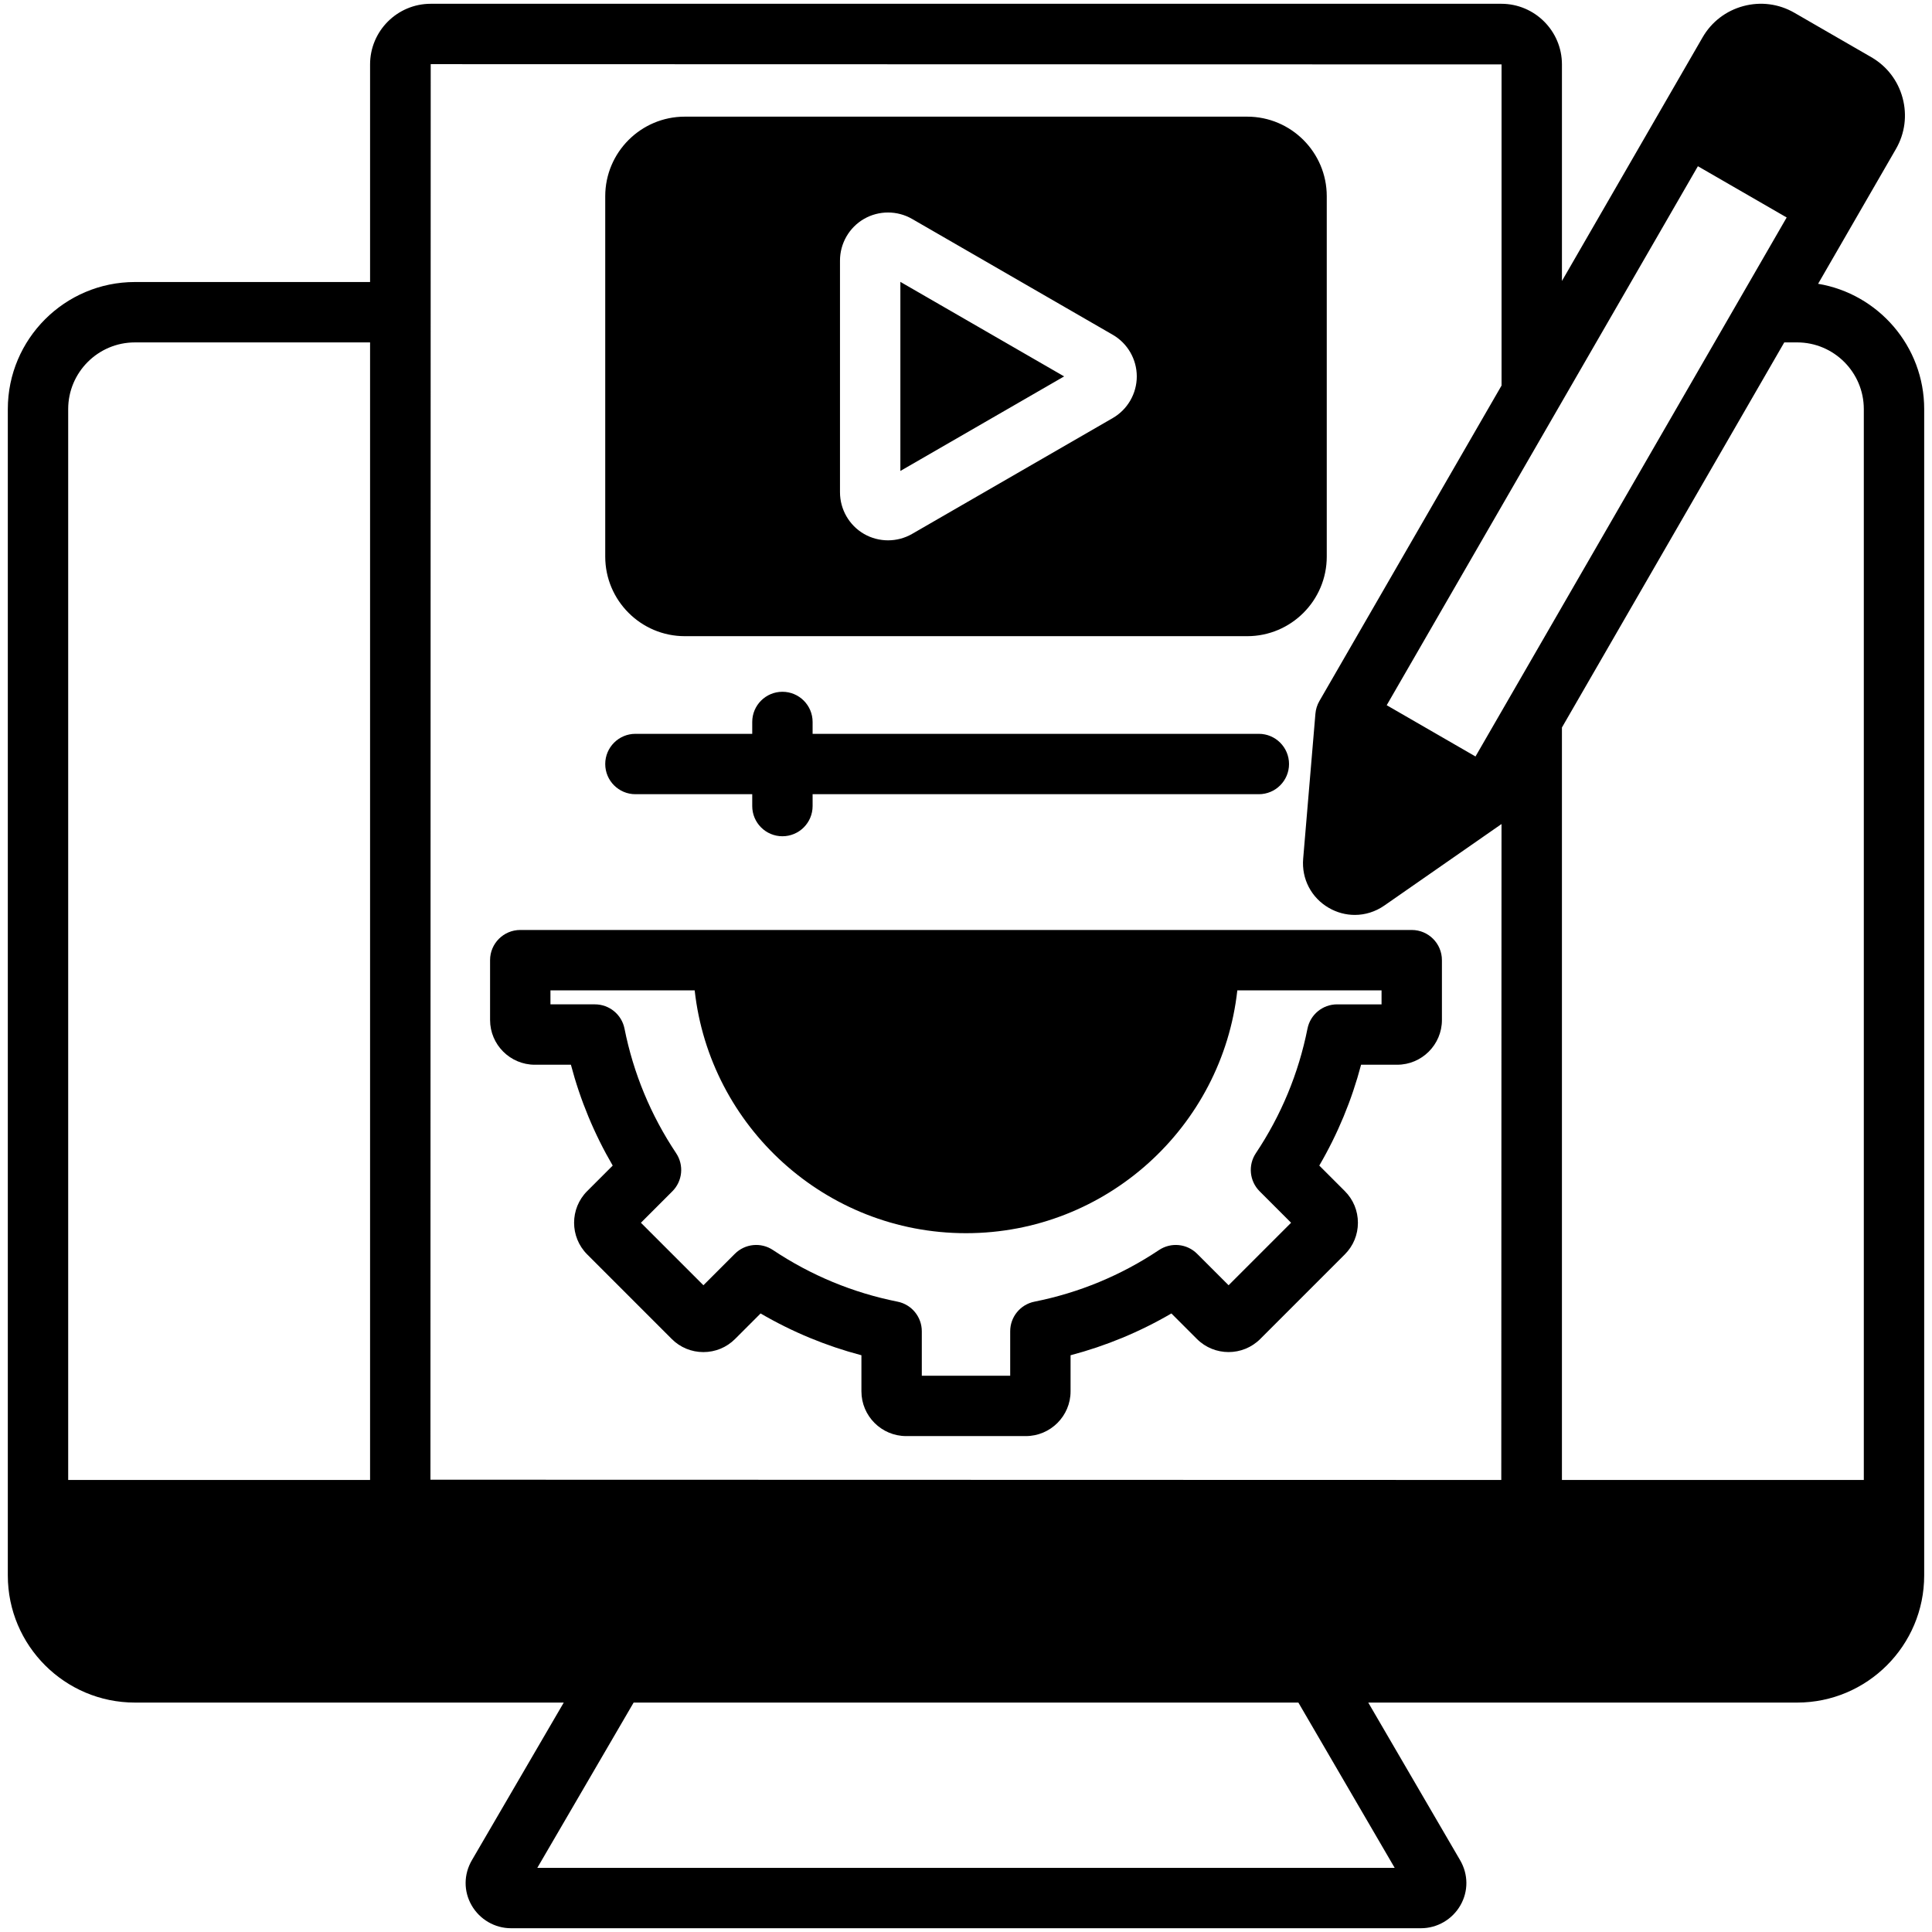 <svg xmlns="http://www.w3.org/2000/svg" id="Layer_1" viewBox="0 0 512 512"><path d="m282.007 99.752-43.4 25.057v-50.112zm227.922 8.666v309.105c0 18.57-15.107 33.678-33.677 33.678h-113.65l24.343 41.773c2.19 3.76 2.217 8.231.073 11.962-2.15 3.742-6.148 6.066-10.433 6.066h-241.17c-4.286 0-8.284-2.325-10.434-6.068-2.144-3.73-2.116-8.202.075-11.961l24.343-41.772h-113.651c-18.57 0-33.678-15.107-33.678-33.678v-309.105c0-18.57 15.108-33.678 33.678-33.678h62.325v-57.667c0-8.86 7.209-16.069 16.07-16.069h283.715c8.861 0 16.07 7.209 16.07 16.069v57.387l37.272-64.557c2.375-4.113 6.216-7.058 10.815-8.29 4.599-1.232 9.398-.604 13.511 1.772l20.396 11.775c4.113 2.375 7.057 6.216 8.29 10.814 1.233 4.6.604 9.398-1.772 13.512l-20.624 35.722c15.931 2.662 28.113 16.536 28.113 33.21zm-142.437 78.472 23.529 13.584 82.467-142.84-23.528-13.583zm-253.419 205.247 283.785.069.06-173.83-31.061 21.609c-2.37 1.648-5.091 2.479-7.823 2.479-2.354 0-4.717-.617-6.871-1.86-4.651-2.685-7.261-7.68-6.809-13.033l3.247-38.443c.099-1.173.456-2.309 1.043-3.327l48.283-83.628v-85.1l-283.785-.069zm-96.002.07h80.006c0-.023-.004-.046-.004-.069v-301.397h-62.325c-9.748 0-17.678 7.93-17.678 17.678v283.788zm326.013 58.995h-176.166l-25.526 43.802h227.216zm149.845-342.784c0-9.748-7.93-17.678-17.677-17.678h-3.403l-58.921 102.056v199.34c0 .023-.003.046-.004.069h80.005zm-333.535 39.091v-95.512c0-11.625 9.458-21.083 21.084-21.083h149.044c11.625 0 21.083 9.458 21.083 21.083v95.513c0 11.625-9.458 21.083-21.083 21.083h-149.044c-11.625-.001-21.084-9.459-21.084-21.084zm62.213-17.053c0 4.543 2.439 8.773 6.366 11.04 1.961 1.133 4.161 1.698 6.362 1.698 2.206 0 4.413-.568 6.382-1.705l53.178-30.701c0-.001 0-.001 0-.001 3.926-2.267 6.365-6.495 6.365-11.035 0-4.539-2.439-8.767-6.365-11.032l-53.178-30.701c-3.934-2.271-8.817-2.273-12.745-.008-3.927 2.267-6.366 6.497-6.366 11.04v61.405zm-54.213 80.016h30.956v3.143c0 4.418 3.582 8 8 8s8-3.582 8-8v-3.143h118.256c4.418 0 8-3.582 8-8s-3.582-8-8-8h-118.256v-3.144c0-4.418-3.582-8-8-8s-8 3.582-8 8v3.144h-30.956c-4.418 0-8 3.582-8 8s3.582 8 8 8zm213.731 43.979v15.85c0 6.541-5.322 11.862-11.863 11.862h-9.561c-2.471 9.381-6.179 18.327-11.077 26.723l6.766 6.767c2.238 2.237 3.472 5.216 3.472 8.387 0 3.172-1.233 6.15-3.473 8.389l-22.414 22.414c-4.624 4.623-12.15 4.624-16.775.001l-6.766-6.767c-8.393 4.896-17.34 8.605-26.722 11.077v9.56c0 6.541-5.322 11.862-11.863 11.862h-31.699c-6.541 0-11.863-5.321-11.863-11.862v-9.559c-9.38-2.471-18.328-6.181-26.722-11.077l-6.766 6.766c-2.238 2.238-5.217 3.472-8.388 3.472s-6.15-1.233-8.389-3.473l-22.413-22.415c-4.625-4.624-4.625-12.15 0-16.775l6.765-6.765c-4.896-8.393-8.605-17.34-11.077-26.724h-9.559c-6.541 0-11.863-5.321-11.863-11.862v-15.85c0-4.418 3.582-8 8-8h236.249c4.419-.001 8.001 3.581 8.001 7.999zm-16 8h-38.221c-3.995 36.146-34.711 64.356-71.904 64.356s-67.908-28.211-71.904-64.356h-38.22v3.712h11.78c3.815 0 7.1 2.694 7.845 6.436 2.361 11.839 6.964 22.944 13.681 33.007 2.118 3.173 1.701 7.4-.997 10.099l-8.336 8.336 16.563 16.563 8.336-8.337c2.698-2.697 6.924-3.115 10.097-.997 10.068 6.719 21.173 11.321 33.007 13.681 3.741.746 6.436 4.03 6.436 7.846v11.779h23.424v-11.779c0-3.814 2.694-7.099 6.435-7.846 11.837-2.361 22.942-6.964 33.006-13.682 3.173-2.115 7.401-1.701 10.098.998l8.336 8.336 16.563-16.563-8.336-8.337c-2.698-2.697-3.115-6.924-.998-10.097 6.719-10.069 11.321-21.174 13.68-33.007.746-3.741 4.03-6.436 7.846-6.436h11.782v-3.712z"></path></svg>